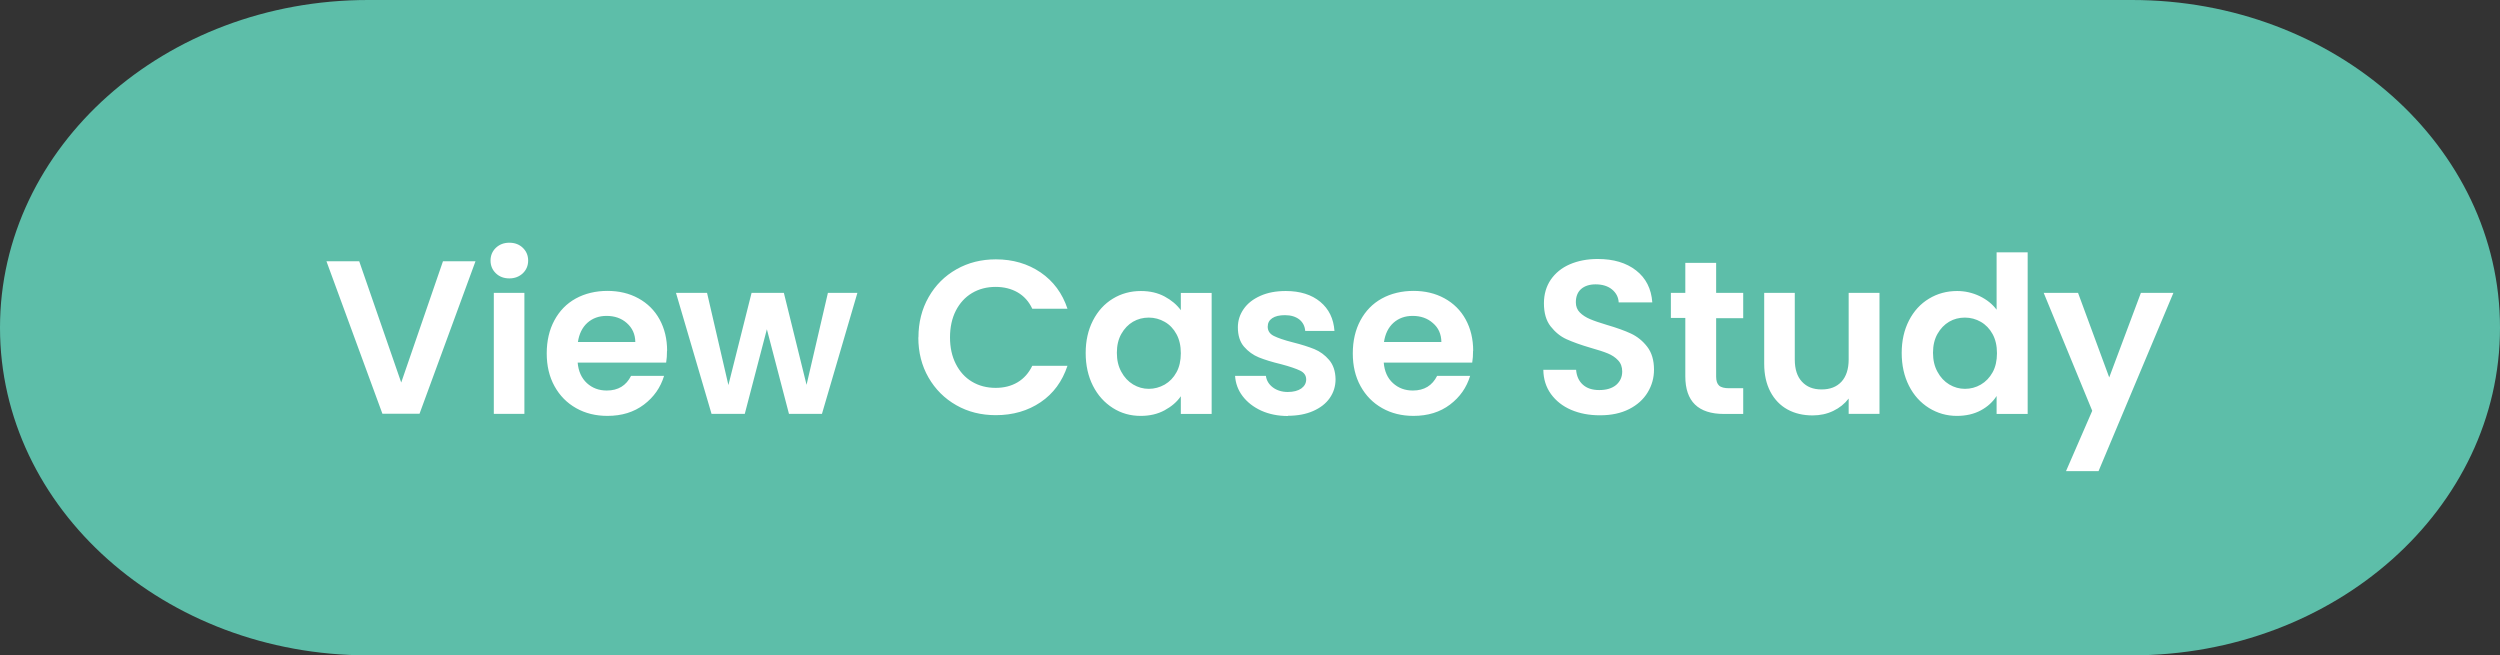 <?xml version="1.0" encoding="UTF-8"?><svg id="Layer_1" xmlns="http://www.w3.org/2000/svg" viewBox="0 0 206 54"><rect x="0" y="0" width="206" height="54" fill="#333333" stroke="none"/><defs><style>.cls-1{fill:#5dbea9;}.cls-1,.cls-2{stroke-width:0px;}.cls-2{fill:#fff;}</style></defs><path class="cls-1" d="M30.33,0C13.58,0,0,12.09,0,27s13.58,27,30.33,27h145.34c16.75,0,30.33-12.09,30.33-27S192.42,0,175.67,0H30.33Z"/><path class="cls-2" d="M176.41,24.13l-2.61,6.97-2.57-6.97h-2.83l4,9.72-2.16,4.97h2.68l6.17-14.69h-2.68ZM164.55,29.11c0,.61-.12,1.14-.36,1.57s-.56.77-.97,1.01-.85.35-1.31.35-.89-.12-1.29-.36c-.4-.24-.73-.59-.97-1.04-.25-.45-.37-.97-.37-1.57s.12-1.12.37-1.56c.25-.44.57-.77.96-1s.83-.34,1.3-.34.91.12,1.31.35.73.57.97,1.01.36.96.36,1.57M156.7,29.08c0,1.02.2,1.92.6,2.71.4.79.95,1.39,1.65,1.83.7.43,1.46.65,2.3.65.74,0,1.4-.15,1.96-.45s1-.7,1.31-1.19v1.48h2.56v-13.32h-2.56v4.73c-.35-.47-.82-.84-1.4-1.12-.59-.28-1.21-.42-1.85-.42-.85,0-1.63.21-2.32.63-.7.42-1.25,1.02-1.65,1.8-.4.78-.6,1.67-.6,2.68M152.33,24.13v5.49c0,.79-.2,1.4-.59,1.83-.4.43-.94.64-1.64.64s-1.22-.21-1.62-.64c-.4-.43-.59-1.04-.59-1.83v-5.49h-2.52v5.85c0,.89.17,1.65.51,2.3.34.64.81,1.13,1.41,1.46s1.29.49,2.07.49c.61,0,1.18-.12,1.7-.37.52-.25.94-.59,1.27-1.02v1.26h2.54v-9.97h-2.54ZM143.64,26.2v-2.07h-2.23v-2.47h-2.54v2.47h-1.19v2.07h1.19v4.81c0,2.06,1.06,3.1,3.19,3.1h1.58v-2.12h-1.17c-.38,0-.66-.07-.82-.22-.16-.15-.24-.39-.24-.73v-4.82h2.23ZM131.85,34.22c.92,0,1.72-.17,2.39-.51.67-.34,1.18-.8,1.53-1.38s.52-1.2.52-1.87c0-.78-.19-1.41-.56-1.89s-.82-.84-1.33-1.08-1.18-.48-2-.72c-.6-.18-1.07-.34-1.39-.48-.33-.14-.61-.32-.83-.54-.22-.22-.33-.5-.33-.84,0-.48.15-.85.44-1.1s.69-.38,1.18-.38c.56,0,1.02.14,1.36.42.34.28.53.64.55,1.07h2.77c-.08-1.13-.53-2.01-1.34-2.64-.81-.63-1.86-.94-3.16-.94-.86,0-1.63.15-2.3.44-.67.29-1.19.72-1.57,1.27-.37.55-.56,1.2-.56,1.94,0,.79.18,1.43.55,1.9.37.47.8.83,1.31,1.06.51.23,1.17.47,1.99.71.6.17,1.07.32,1.41.46.34.14.63.33.85.57.23.24.34.55.34.92,0,.46-.17.82-.5,1.11-.34.28-.8.42-1.39.42s-1.03-.15-1.36-.45-.51-.71-.55-1.22h-2.7c.01.77.22,1.43.63,2,.41.56.96,1,1.66,1.3.7.3,1.49.45,2.37.45M114.04,28.18c.1-.67.36-1.2.78-1.58.43-.38.95-.57,1.58-.57.66,0,1.22.19,1.67.59.46.39.69.91.7,1.56h-4.73ZM121.39,28.9c0-.97-.21-1.83-.62-2.58s-1-1.33-1.75-1.74-1.6-.61-2.55-.61-1.85.21-2.61.63c-.76.42-1.34,1.02-1.76,1.8-.42.78-.63,1.69-.63,2.72s.21,1.92.64,2.7c.43.78,1.02,1.38,1.78,1.81s1.62.64,2.58.64c1.19,0,2.19-.31,3.01-.93.82-.62,1.37-1.41,1.66-2.37h-2.72c-.4.8-1.06,1.21-2,1.21-.65,0-1.19-.2-1.64-.61s-.7-.97-.76-1.69h7.29c.05-.29.07-.61.07-.97M106.12,34.26c.79,0,1.49-.13,2.08-.39.59-.26,1.05-.61,1.37-1.07.32-.46.48-.97.48-1.55-.01-.66-.19-1.19-.53-1.59-.34-.4-.75-.7-1.21-.89-.47-.19-1.06-.38-1.78-.56-.71-.18-1.23-.36-1.57-.53-.34-.17-.5-.43-.5-.76,0-.3.12-.53.37-.7.25-.17.6-.25,1.05-.25.49,0,.88.12,1.18.35.29.23.46.55.49.95h2.41c-.07-1.01-.46-1.81-1.17-2.4s-1.66-.89-2.84-.89c-.8,0-1.5.13-2.1.4s-1.05.62-1.37,1.08c-.32.46-.48.96-.48,1.51,0,.67.17,1.21.51,1.6s.75.69,1.22.88c.47.19,1.08.38,1.83.56.72.19,1.24.37,1.57.53s.5.4.5.73c0,.3-.14.55-.4.74-.27.19-.65.29-1.12.29s-.9-.13-1.23-.38-.52-.57-.57-.95h-2.54c.04.61.24,1.17.62,1.67.38.5.89.9,1.54,1.2.65.29,1.38.44,2.2.44M97.3,29.11c0,.61-.12,1.14-.36,1.57-.24.44-.56.77-.97,1.01-.41.23-.85.35-1.31.35s-.89-.12-1.29-.36c-.4-.24-.73-.59-.97-1.04-.25-.45-.37-.97-.37-1.57s.12-1.12.37-1.56c.25-.44.57-.77.96-1,.4-.23.83-.34,1.3-.34s.91.12,1.31.35c.41.23.73.57.97,1.01.24.44.36.96.36,1.57M89.46,29.08c0,1.02.2,1.92.6,2.71.4.79.95,1.39,1.64,1.83s1.46.65,2.29.65c.74,0,1.4-.15,1.97-.46s1.02-.69,1.34-1.16v1.46h2.54v-9.97h-2.54v1.42c-.34-.46-.78-.83-1.34-1.13s-1.21-.45-1.95-.45c-.85,0-1.62.21-2.31.63-.69.42-1.24,1.02-1.64,1.8-.4.78-.6,1.67-.6,2.68M75.67,27.8c0,1.24.28,2.34.84,3.31s1.32,1.73,2.29,2.28c.96.55,2.05.82,3.25.82,1.42,0,2.65-.36,3.7-1.07,1.05-.71,1.78-1.71,2.21-3h-2.9c-.29.6-.69,1.05-1.21,1.36-.52.31-1.12.46-1.81.46-.73,0-1.38-.17-1.95-.51-.57-.34-1.01-.83-1.33-1.46-.32-.63-.48-1.36-.48-2.19s.16-1.57.48-2.2c.32-.62.76-1.11,1.33-1.45.57-.34,1.22-.51,1.95-.51.68,0,1.29.15,1.81.45.52.3.93.75,1.21,1.35h2.9c-.42-1.27-1.16-2.27-2.21-2.99-1.06-.72-2.29-1.08-3.69-1.08-1.2,0-2.28.27-3.25.82-.97.55-1.73,1.31-2.29,2.29s-.84,2.09-.84,3.32M68.22,24.13l-1.76,7.58-1.87-7.58h-2.66l-1.91,7.6-1.76-7.6h-2.56l2.93,9.97h2.74l1.82-6.97,1.82,6.97h2.72l2.92-9.97h-2.41ZM47.62,28.18c.1-.67.36-1.2.78-1.58.43-.38.95-.57,1.58-.57.66,0,1.22.19,1.67.59s.69.91.7,1.56h-4.73ZM54.97,28.9c0-.97-.21-1.83-.62-2.58s-1-1.33-1.75-1.74-1.6-.61-2.55-.61-1.85.21-2.61.63c-.76.42-1.34,1.02-1.76,1.8-.42.78-.63,1.69-.63,2.72s.21,1.92.64,2.7c.43.78,1.02,1.38,1.78,1.81.76.43,1.62.64,2.58.64,1.19,0,2.19-.31,3.01-.93.82-.62,1.37-1.41,1.66-2.37h-2.72c-.4.8-1.06,1.21-2,1.21-.65,0-1.19-.2-1.64-.61-.44-.41-.7-.97-.76-1.69h7.29c.05-.29.07-.61.07-.97M40.69,34.1h2.52v-9.97h-2.52v9.97ZM41.97,22.94c.44,0,.81-.14,1.11-.42.29-.28.44-.63.44-1.05s-.15-.77-.44-1.05c-.29-.28-.66-.42-1.11-.42s-.81.14-1.11.42c-.29.28-.44.63-.44,1.05s.15.77.44,1.05c.29.28.66.42,1.11.42M36.5,21.53l-3.44,9.99-3.46-9.99h-2.7l4.61,12.56h3.06l4.61-12.56h-2.68Z"/></svg>
